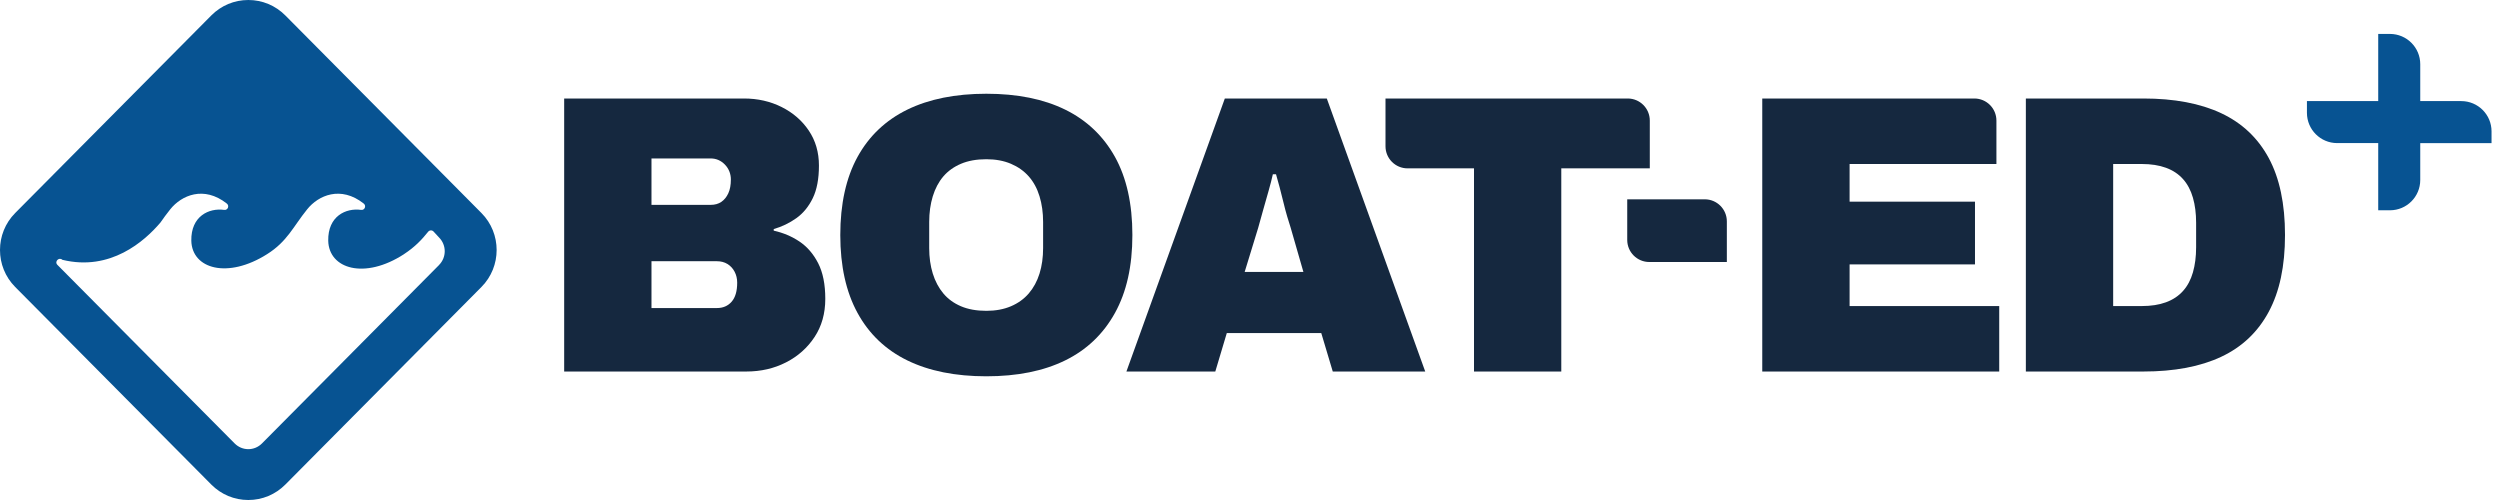 <svg viewBox="0 0 260 52" fill="none" xmlns="http://www.w3.org/2000/svg">
<path d="M247.335 21.865V14.882H243.068C241.331 14.882 239.921 13.474 239.921 11.735V10.512H247.335V3.529H248.558C250.295 3.529 251.706 4.938 251.706 6.677V10.514H255.973C257.71 10.514 259.12 11.922 259.12 13.662V14.884H251.706V18.721C251.706 20.459 250.297 21.869 248.558 21.869H247.335V21.865Z" fill="#075392"/>
<path d="M50.072 22.156L29.675 1.606C28.646 0.571 27.28 0 25.825 0C24.37 0 23.004 0.571 21.975 1.606L1.578 22.156C-0.526 24.274 -0.526 27.726 1.578 29.844L21.975 50.394C23.004 51.429 24.37 52 25.825 52C27.28 52 28.646 51.429 29.675 50.394L50.072 29.844C52.176 27.726 52.176 24.274 50.072 22.156ZM45.661 27.563L27.248 46.114C26.455 46.913 25.195 46.913 24.4 46.114L5.986 27.563C5.986 27.563 5.974 27.551 5.967 27.542C5.636 27.201 6.14 26.697 6.486 27.021C11.487 28.24 15.039 25.084 16.684 23.146C16.996 22.704 17.322 22.242 17.71 21.764C18.872 20.315 21.195 19.282 23.59 21.171C23.883 21.403 23.692 21.881 23.32 21.829C21.727 21.605 19.85 22.485 19.897 25.033C19.96 27.966 23.67 29.033 27.777 26.433C29.896 25.099 30.491 23.564 31.95 21.764C33.111 20.315 35.434 19.282 37.829 21.171C38.122 21.403 37.931 21.881 37.559 21.829C35.966 21.605 34.089 22.485 34.136 25.033C34.199 27.966 37.91 29.102 42.016 26.433H42.012C43.176 25.67 43.88 24.907 44.529 24.099C44.671 23.924 44.934 23.914 45.088 24.078L45.657 24.694C46.45 25.493 46.45 26.764 45.657 27.563H45.661Z" fill="#075392"/>
<path d="M58.674 38.64V10.244H77.37C78.799 10.244 80.108 10.539 81.291 11.132C82.474 11.724 83.416 12.542 84.118 13.588C84.82 14.633 85.17 15.843 85.17 17.22C85.17 18.597 84.957 19.725 84.531 20.604C84.103 21.485 83.534 22.179 82.82 22.689C82.103 23.199 81.318 23.576 80.467 23.823V23.988C81.457 24.209 82.351 24.586 83.148 25.122C83.945 25.657 84.593 26.408 85.088 27.371C85.583 28.335 85.83 29.572 85.83 31.086C85.83 32.6 85.459 33.919 84.715 35.047C83.973 36.175 82.982 37.057 81.742 37.689C80.505 38.322 79.128 38.638 77.614 38.638H58.669L58.674 38.64ZM67.754 21.306H73.904C74.344 21.306 74.715 21.203 75.019 20.996C75.32 20.789 75.563 20.494 75.742 20.108C75.921 19.723 76.01 19.242 76.01 18.664C76.01 18.087 75.803 17.543 75.39 17.117C74.977 16.691 74.481 16.478 73.904 16.478H67.754V21.306ZM67.754 32.037H74.564C75.196 32.037 75.704 31.818 76.09 31.377C76.476 30.936 76.668 30.276 76.668 29.395C76.668 28.982 76.579 28.605 76.4 28.261C76.221 27.917 75.972 27.65 75.658 27.456C75.341 27.264 74.977 27.167 74.564 27.167H67.754V32.037Z" fill="#15283F"/>
<path d="M102.58 39.135C99.361 39.135 96.622 38.585 94.367 37.485C92.111 36.384 90.384 34.74 89.187 32.553C87.989 30.365 87.39 27.662 87.39 24.443C87.39 21.224 87.989 18.487 89.187 16.311C90.384 14.138 92.111 12.502 94.367 11.399C96.622 10.299 99.361 9.749 102.58 9.749C105.8 9.749 108.53 10.299 110.773 11.399C113.016 12.5 114.741 14.138 115.953 16.311C117.163 18.485 117.768 21.196 117.768 24.443C117.768 27.69 117.163 30.365 115.953 32.553C114.741 34.742 113.016 36.386 110.773 37.485C108.53 38.585 105.8 39.135 102.58 39.135ZM102.58 32.326C103.544 32.326 104.395 32.168 105.14 31.851C105.882 31.535 106.502 31.088 106.997 30.511C107.492 29.933 107.864 29.246 108.112 28.447C108.359 27.65 108.483 26.768 108.483 25.805V23.081C108.483 22.118 108.359 21.23 108.112 20.418C107.866 19.607 107.492 18.919 106.997 18.354C106.502 17.791 105.882 17.351 105.14 17.035C104.398 16.718 103.544 16.56 102.58 16.56C101.562 16.56 100.683 16.718 99.939 17.035C99.197 17.351 98.583 17.791 98.102 18.354C97.622 18.919 97.257 19.607 97.008 20.418C96.761 21.23 96.637 22.118 96.637 23.081V25.805C96.637 26.768 96.761 27.65 97.008 28.447C97.255 29.246 97.62 29.933 98.102 30.511C98.583 31.088 99.197 31.535 99.939 31.851C100.681 32.168 101.562 32.326 102.58 32.326Z" fill="#15283F"/>
<path d="M117.146 38.64L127.382 10.244H137.988L148.224 38.64H138.608L137.411 34.636H127.588L126.391 38.64H117.146ZM129.446 28.28H135.553L134.234 23.699C134.124 23.368 134 22.969 133.863 22.501C133.726 22.033 133.595 21.538 133.47 21.015C133.346 20.492 133.215 19.978 133.078 19.468C132.941 18.959 132.817 18.512 132.707 18.127H132.376C132.267 18.622 132.121 19.187 131.942 19.82C131.763 20.452 131.577 21.106 131.385 21.78C131.191 22.455 131.014 23.094 130.85 23.699L129.446 28.28Z" fill="#15283F"/>
<path d="M153.296 38.64V17.509H146.387C145.12 17.509 144.092 16.482 144.092 15.213V10.244H169.283C170.55 10.244 171.579 11.271 171.579 12.54V17.509H162.374V38.64H153.294H153.296Z" fill="#15283F"/>
<path d="M169.232 24.953V20.729H177.296C178.563 20.729 179.592 21.755 179.592 23.024V27.249H171.528C170.261 27.249 169.232 26.223 169.232 24.953Z" fill="#15283F"/>
<path d="M183.275 38.64V10.244H205.332C206.599 10.244 207.628 11.271 207.628 12.54V17.053H192.358V20.975H205.399V27.496H192.358V31.83H207.919V38.64H183.28H183.275Z" fill="#15283F"/>
<path d="M210.689 38.64V10.244H222.907C226.126 10.244 228.822 10.754 230.996 11.77C233.17 12.789 234.82 14.344 235.948 16.434C237.076 18.525 237.641 21.194 237.641 24.441C237.641 27.688 237.076 30.323 235.948 32.427C234.82 34.531 233.17 36.093 230.996 37.111C228.822 38.13 226.126 38.638 222.907 38.638H210.689V38.64ZM219.769 31.83H222.742C223.706 31.83 224.545 31.7 225.259 31.438C225.974 31.177 226.566 30.785 227.034 30.262C227.503 29.739 227.846 29.092 228.065 28.322C228.285 27.553 228.396 26.686 228.396 25.723V23.163C228.396 22.2 228.287 21.333 228.065 20.564C227.844 19.794 227.5 19.147 227.034 18.624C226.566 18.101 225.974 17.709 225.259 17.448C224.543 17.186 223.703 17.056 222.742 17.056H219.769V31.832V31.83Z" fill="#15283F"/>
</svg>

